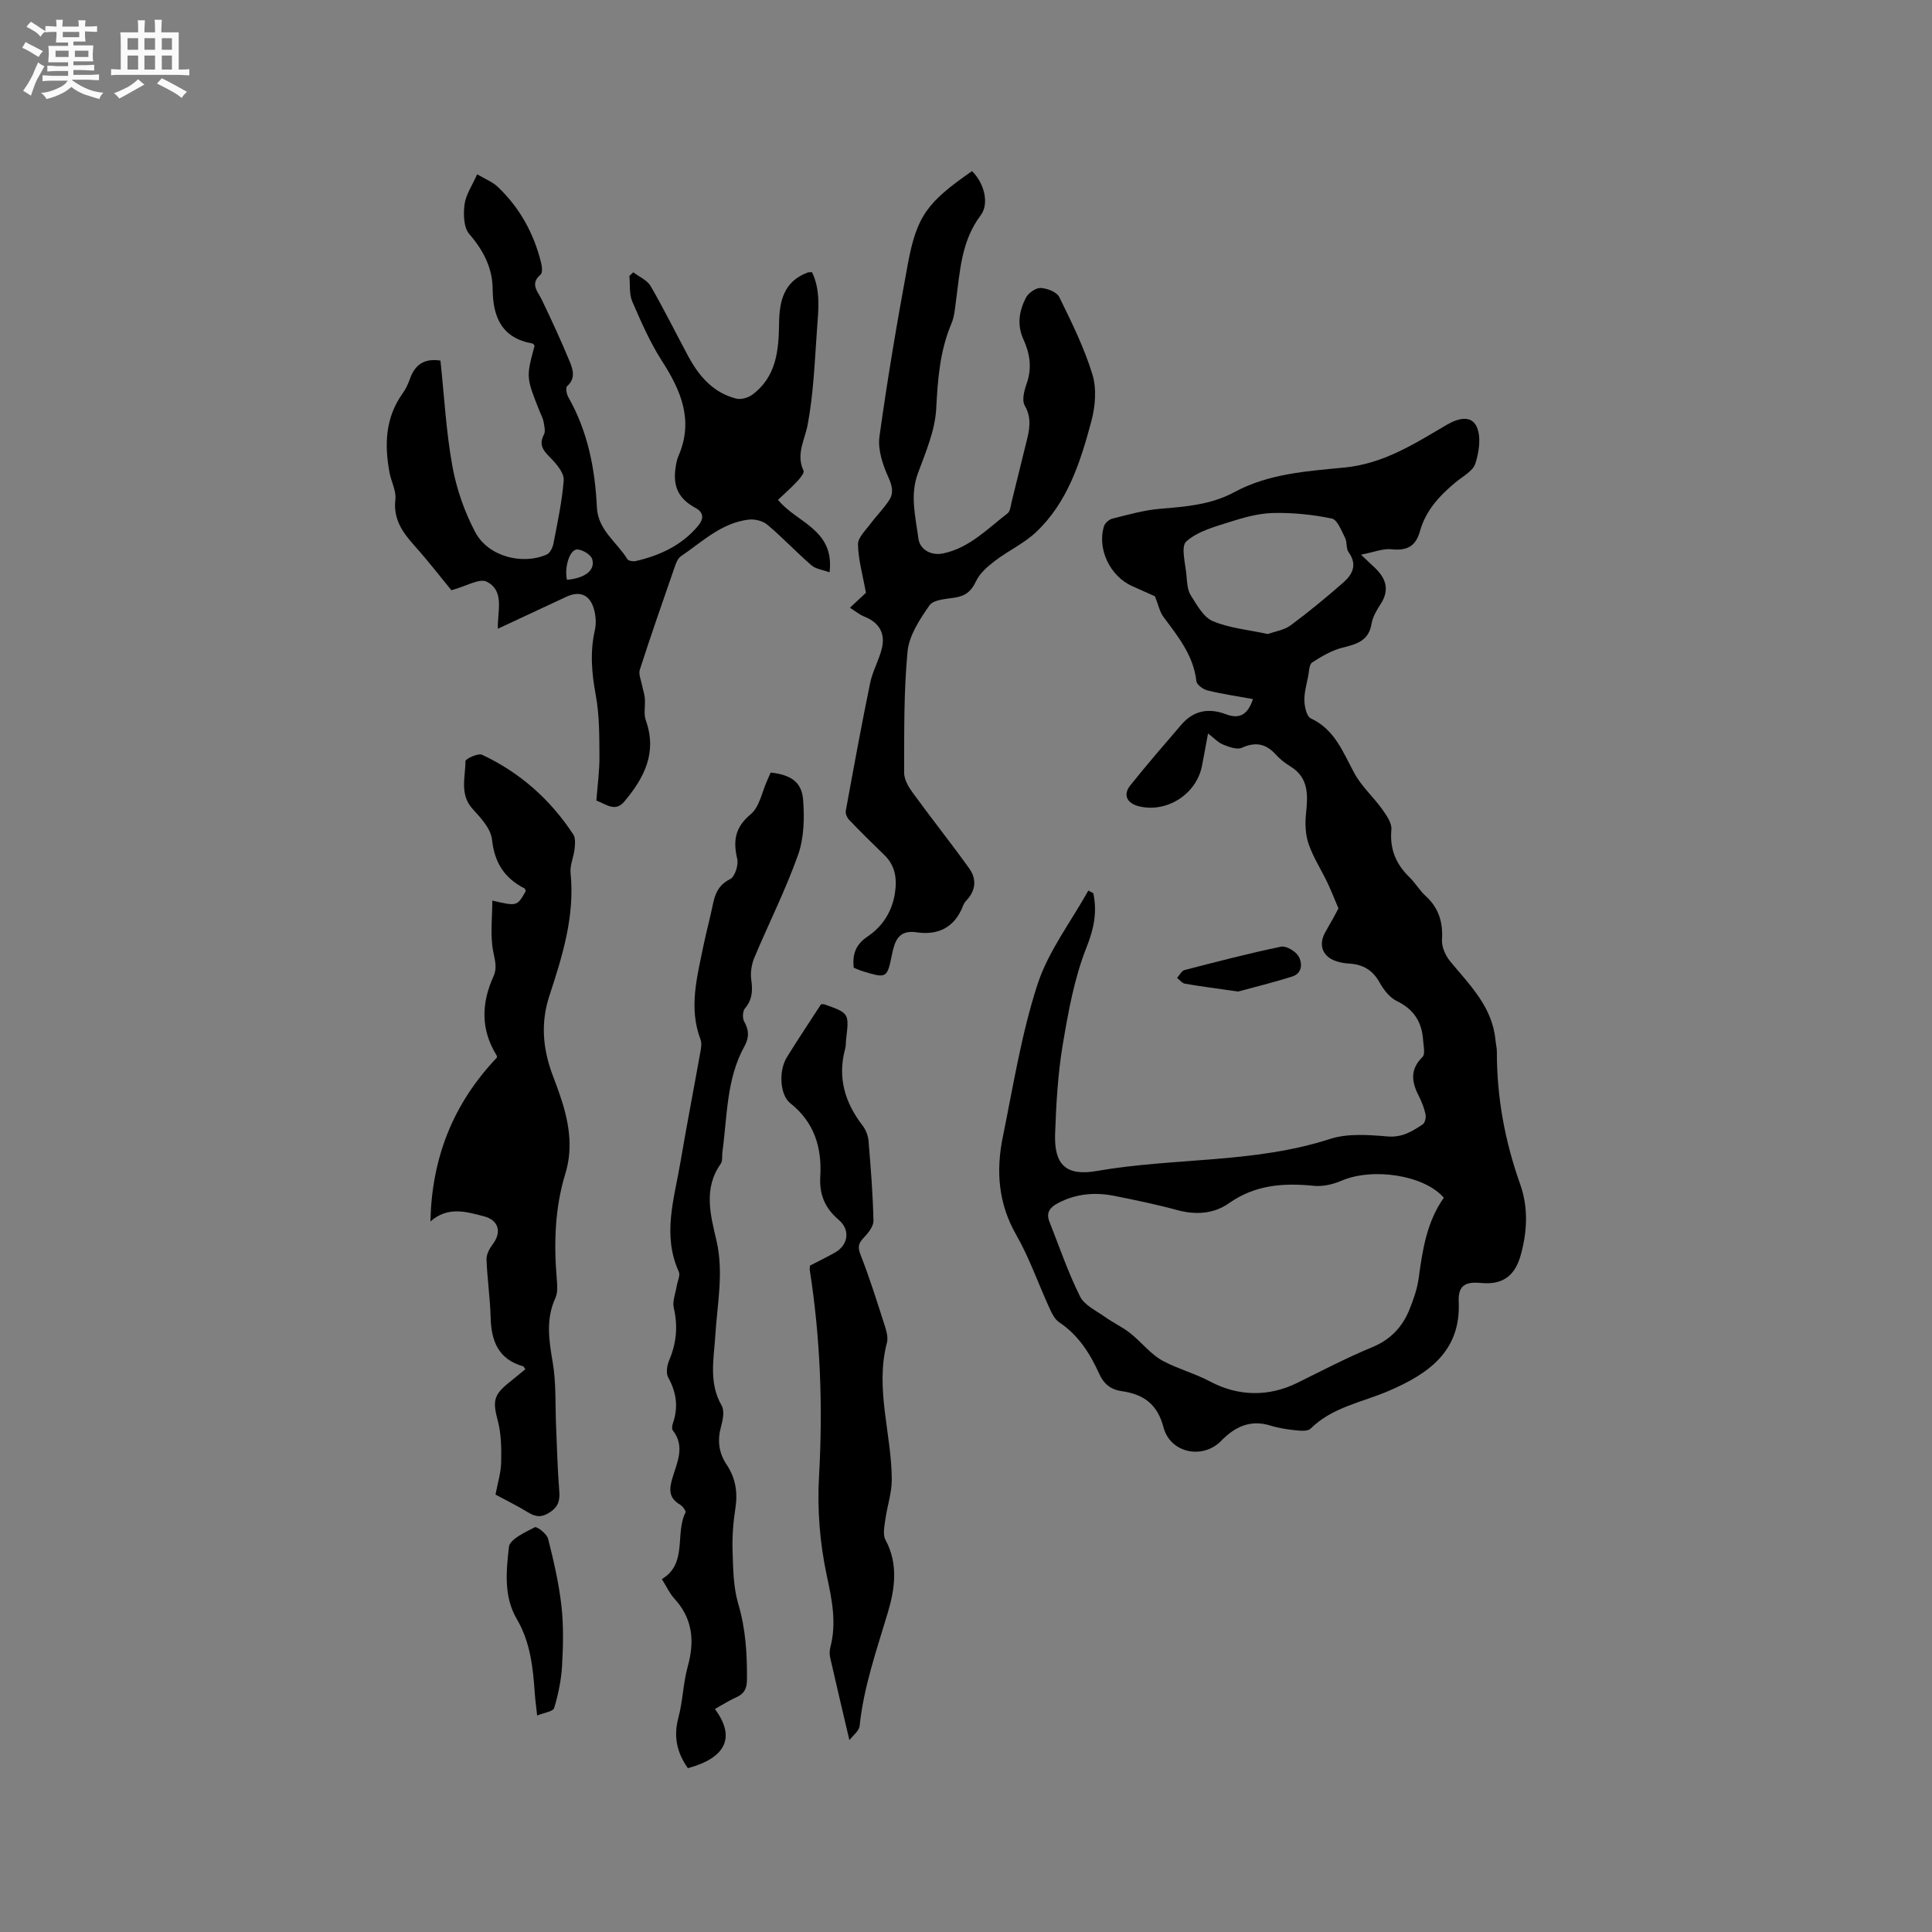 <svg enable-background="new 0 0 400 400" viewBox="0 0 400 400" xmlns="http://www.w3.org/2000/svg"><rect x="0" y="0" width="400" height="400" fill="#808080" stroke="none"/><path d="m6.8 9.5c.6.3 1.3.7 2.1 1.1-.4.4-.7.8-.9 1.2-.7-.4-1.3-.8-1.8-1.1s-1.1-.6-1.6-.8c.2-.4.5-.8.7-1.2.4.2.8.5 1.5.8zm.9 6.9c-.3.6-.5 1.1-.7 1.7s-.4 1.1-.6 1.7c-.6-.4-1.1-.7-1.6-1 .7-1 1.2-1.8 1.5-2.4.3-.5.6-1.1.8-1.7.3-.6.5-1.2.8-1.8.3.3.8.6 1.3.8-.7 1.3-1.2 2.2-1.5 2.7zm.1-11c.4.3 1 .7 1.7 1.1-.5.2-.8.6-1.1 1.1-.5-.6-1-1-1.4-1.2s-.9-.6-1.5-.8c.2-.4.5-.7.9-1.1.5.3.9.6 1.4.9zm10.5 13.1c1 .4 2 .6 3.1.7-.4.4-.7.8-.8 1.3-.9-.2-1.9-.6-3-.9-1-.4-2-.9-2.8-1.6-.5.4-1.1.9-1.9 1.3s-1.9.9-3.3 1.2c-.1-.3-.5-.8-1.1-1.3 1 0 2.1-.3 3.2-.8 1.2-.5 1.9-1 2.3-1.7h-3.2c-.4 0-1 0-2 .1v-1.2c1 0 1.7.1 2 .1h3.3v-1h-2.3c-.2 0-.9 0-2 .1v-1.2c1.2 0 1.9.1 2 .1h2.3v-.8h-4.1c0-.7.1-1.2.1-1.6 0-.5 0-1.1-.1-1.8h4.1v-.7h-2.5c0-.6.1-1.1.1-1.6v-.6h-.5c-.4 0-1 0-1.8.1v-1.3c1.2 0 1.9.1 2.1.1h.2c0-.3 0-.8-.1-1.4h1.4c0 .6-.1 1-.1 1.4h3.4c0-.4 0-.8-.1-1.3h1.5c0 .4-.1.9-.1 1.3.7 0 1.5 0 2.5-.1v1.2c-1 0-1.8-.1-2.5-.1v.6c0 .3 0 .8.1 1.5h-2.5v.8h4.1c0 .7-.1 1.3-.1 1.8s0 1 .1 1.5h-4.1v.8h1.4c.8 0 1.8 0 2.9-.1v1.2c-1 0-1.9-.1-2.8-.1h-1.5v1h3.2c.3 0 1 0 2.1-.1v1.2c-1.1 0-1.8-.1-2.1-.1h-3.4l-.1.1c1.4 1 2.4 1.5 3.4 1.9zm-4.1-6.7v-1.3h-2.7v1.3zm2.2-4.1v-1.1h-3.4v1.1zm1.9 4.1v-1.3h-2.8v1.3z" fill="#fafafb"/><path d="m37 6.7v2.3 5.4c1 0 1.8 0 2.2-.1v1.3c-.6 0-1.5-.1-2.5-.1h-11.9c-.7 0-1.3 0-1.8.1v-1.3c.5 0 1.1.1 2 .1v-5.2c0-1 0-1.8-.1-2.5h3.7c0-1.3 0-2.1-.1-2.5h1.5c0 .4-.1 1.3-.1 2.5h2.2c0-1.2 0-2.1-.1-2.6h1.5c0 .4-.1 1.3-.1 2.6zm-12.3 13.7c-.3-.4-.7-.8-1.1-1.1 1.1-.4 2.1-.9 2.9-1.3.8-.5 1.5-1 2.1-1.6.4.4.9.8 1.3 1.1-2.5 1.4-4.2 2.4-5.2 2.9zm3.9-10.1v-2.4h-2.2v2.4zm0 4.1v-2.9h-2.2v2.9zm3.5-4.1v-2.4h-2.2v2.4zm0 4.1v-2.9h-2.2v2.9zm.4 2.9 1-1.1c.6.3 1.4.7 2.5 1.3s2 1.1 2.7 1.5c-.4.4-.8.8-1.1 1.3-.8-.8-2.5-1.7-5.1-3zm3.1-7v-2.4h-2.1v2.4zm0 4.1v-2.9h-2.1v2.9z" fill="#fafafb"/><g fill="#000001"><path d="m226.36 184.93c.81 3.9.15 7.29-1.39 11.17-2.55 6.4-3.8 13.4-4.95 20.25-1.01 6.04-1.35 12.22-1.57 18.35-.24 6.42 2.23 8.86 8.63 7.74 16.01-2.8 32.54-1.53 48.28-6.63 3.67-1.19 7.99-.85 11.95-.52 3.01.25 5.09-1.07 7.26-2.51.47-.31.71-1.45.57-2.09-.29-1.33-.81-2.64-1.43-3.86-1.48-2.87-1.79-5.44.81-8 .6-.59.2-2.27.12-3.44-.23-3.76-1.91-6.43-5.45-8.14-1.48-.72-2.74-2.35-3.57-3.85-1.45-2.61-3.51-3.75-6.36-3.91-.94-.05-1.91-.23-2.8-.55-2.65-.96-3.49-3.3-2.15-5.8.55-1.03 1.16-2.02 1.72-3.04.51-.92.99-1.86 1.08-2.03-.93-2.19-1.56-3.82-2.31-5.39-1.28-2.66-2.92-5.19-3.87-7.96-.67-1.95-.75-4.24-.53-6.32.4-3.85.58-7.42-3.32-9.78-1.08-.65-2.1-1.48-2.95-2.41-2.04-2.25-4.19-2.67-7.03-1.39-1 .45-2.66-.18-3.88-.67-1.03-.41-1.86-1.34-3.11-2.29-.46 2.46-.84 4.6-1.26 6.74-1.16 5.82-7.22 9.72-12.98 8.35-2.53-.6-3.43-2.36-1.87-4.32 3.41-4.29 7.02-8.43 10.59-12.6 2.52-2.94 5.68-3.5 9.2-2.16 2.96 1.13 4.6-.05 5.62-3.13-3.22-.59-6.35-1.04-9.4-1.79-.91-.22-2.23-1.18-2.31-1.92-.61-5.37-3.83-9.28-6.86-13.37-.73-.98-.97-2.32-1.72-4.2-1.06-.48-2.88-1.31-4.7-2.11-4.57-2-7.33-7.73-5.84-12.43.21-.65 1.06-1.38 1.74-1.55 3.26-.8 6.53-1.76 9.86-2.03 5.31-.44 10.56-.84 15.36-3.44 7.1-3.85 15.08-4.35 22.79-5.1 8.15-.79 14.52-4.93 21.14-8.81 2.43-1.43 5.13-2.09 6.26.36.97 2.1.49 5.25-.28 7.64-.51 1.57-2.63 2.65-4.09 3.87-3.32 2.75-6.19 5.85-7.37 10.11-.87 3.14-2.7 4.1-5.89 3.75-1.78-.19-3.67.61-6.32 1.12 1.48 1.41 2.14 2.04 2.81 2.66 2.37 2.22 3.18 4.63 1.23 7.61-.8 1.23-1.62 2.61-1.85 4.01-.58 3.56-3.07 4.24-6.01 4.97-2.23.55-4.34 1.8-6.29 3.07-.63.41-.63 1.86-.83 2.86-.33 1.69-.83 3.4-.78 5.09.04 1.26.48 3.23 1.33 3.62 5 2.33 6.66 7.03 9.03 11.38 1.47 2.71 3.91 4.87 5.73 7.41.9 1.26 2.05 2.89 1.92 4.24-.37 4.04.95 7.16 3.77 9.89 1.21 1.17 2.07 2.72 3.32 3.85 2.73 2.48 3.61 5.44 3.39 9.08-.09 1.46.72 3.27 1.69 4.45 4.04 4.9 8.7 9.38 9.37 16.22.08.84.3 1.68.3 2.52-.02 9.41 1.66 18.5 4.81 27.36 1.72 4.84 1.5 9.8.13 14.72-1.18 4.26-3.7 6.19-8.13 5.78-3.09-.29-4.87.28-4.71 3.88.47 10.28-6.3 14.94-14.51 18.47-5.49 2.36-11.64 3.33-16.15 7.8-.57.56-1.99.46-2.98.36-1.78-.19-3.6-.45-5.3-.98-4.19-1.3-7.36.2-10.25 3.16-3.81 3.9-10.53 2.54-11.93-2.81-1.27-4.84-4.17-6.85-8.63-7.48-2.31-.33-3.74-1.5-4.7-3.64-1.89-4.18-4.3-7.98-8.27-10.63-.96-.64-1.57-1.96-2.08-3.09-2.29-5-4.1-10.27-6.82-15.02-3.72-6.5-4.2-13.25-2.77-20.25 2.16-10.57 3.85-21.33 7.17-31.55 2.24-6.9 6.94-13.01 10.54-19.47.32.18.67.37 1.03.55zm72.57 63.05c-4.07-4.72-14.75-6.3-21.2-3.52-1.75.75-3.86 1.24-5.73 1.05-6.28-.63-12.14-.22-17.57 3.61-3.11 2.19-6.84 2.46-10.68 1.42-4.29-1.17-8.65-2.07-13.01-2.94-4.05-.81-7.98-.48-11.73 1.51-1.67.89-2.46 1.98-1.75 3.79 2.05 5.21 3.87 10.53 6.35 15.52.9 1.81 3.32 2.92 5.14 4.22 1.68 1.2 3.59 2.08 5.21 3.35 2.39 1.88 4.34 4.5 6.97 5.86 3.08 1.61 6.47 2.51 9.66 4.2 5.68 3.01 11.98 3.24 18.06.23 5.12-2.53 10.2-5.19 15.48-7.37 3.83-1.59 6.26-4.22 7.72-7.88.82-2.05 1.57-4.2 1.87-6.37.79-5.92 1.71-11.75 5.21-16.68zm-36.43-116.71c1.5-.55 3.37-.81 4.71-1.8 3.74-2.76 7.33-5.74 10.84-8.8 1.95-1.7 3.05-3.73 1.16-6.35-.55-.76-.27-2.08-.73-2.97-.75-1.47-1.59-3.75-2.74-3.99-3.95-.82-8.07-1.24-12.11-1.15-3 .06-6.05.91-8.94 1.83-3.19 1.02-6.74 1.95-9.09 4.07-1.18 1.07-.13 4.7.06 7.17.11 1.35.19 2.9.88 3.98 1.26 1.98 2.61 4.51 4.54 5.33 3.44 1.46 7.35 1.8 11.42 2.68z"/><path d="m110.68 71.58c-.13-.16-.25-.42-.4-.45-6.35-1.12-8.23-5.39-8.28-11.26-.03-4.39-1.92-8.04-4.85-11.43-1.17-1.36-1.23-4.12-.97-6.13.26-1.99 1.56-3.85 2.61-6.23 1.67 1 3.18 1.57 4.26 2.6 4.56 4.33 7.5 9.67 8.99 15.77.19.76.31 2.02-.1 2.38-2.3 1.97-.6 3.48.25 5.26 2.04 4.25 4.02 8.54 5.81 12.89.65 1.59 1.18 3.42-.59 4.98-.34.3-.11 1.63.25 2.26 4.03 7.08 5.54 14.8 5.92 22.81.22 4.72 4.13 7.2 6.31 10.73.22.36 1.18.53 1.7.41 5.05-1.16 9.63-3.29 12.99-7.36.89-1.08 1.43-2.56-.57-3.64-3.62-1.95-4.77-4.57-4.1-8.63.12-.73.27-1.47.56-2.14 3.17-7.3.57-13.46-3.39-19.62-2.48-3.86-4.35-8.14-6.18-12.37-.67-1.56-.42-3.51-.59-5.28.27-.25.54-.51.8-.76 1.22.94 2.87 1.62 3.59 2.85 2.76 4.76 5.19 9.7 7.8 14.55 2.23 4.13 5.18 7.56 9.94 8.76.98.25 2.43-.17 3.28-.79 5.03-3.69 5.51-9.22 5.58-14.81.06-4.62.99-8.67 5.92-10.51.19-.07.41-.04.9-.07 1.84 3.83 1.31 7.96 1.02 12.01-.47 6.54-.71 13.14-1.92 19.56-.61 3.22-2.46 6.09-.86 9.53.22.46-.77 1.64-1.39 2.3-1.22 1.3-2.57 2.48-3.89 3.73 3.78 4.74 11.76 6.08 10.67 15.01-1.41-.52-2.85-.67-3.75-1.45-3.12-2.7-5.96-5.74-9.12-8.4-.94-.79-2.61-1.21-3.86-1.06-5.64.66-9.63 4.59-14.06 7.6-.69.47-1.05 1.55-1.35 2.43-2.43 7-4.87 13.99-7.14 21.04-.31.95.27 2.2.48 3.31.16.88.49 1.74.56 2.62.12 1.54-.29 3.22.21 4.6 2.38 6.68-.37 11.9-4.46 16.77-1.91 2.28-3.79.51-5.79-.2.24-3.14.67-6.2.64-9.25-.03-4.19 0-8.45-.76-12.55-.84-4.55-1.23-8.93-.19-13.48.33-1.47.19-3.22-.28-4.66-.92-2.8-2.98-3.49-5.66-2.24-4.67 2.18-9.34 4.36-14.14 6.6-.13-3.65 1.48-7.8-2.31-9.74-1.49-.76-4.24.95-7.32 1.77-2.06-2.5-4.74-5.99-7.67-9.26-2.47-2.76-4.4-5.49-3.92-9.55.21-1.77-.87-3.67-1.21-5.53-1.07-5.77-.9-11.35 2.69-16.38.67-.93 1.18-2.02 1.56-3.11 1.09-3.12 3.25-4.19 6.29-3.71.79 7.39 1.17 14.71 2.47 21.86.85 4.7 2.5 9.43 4.73 13.65 2.65 5.02 9.68 6.88 14.8 4.64.67-.29 1.23-1.42 1.39-2.24.84-4.36 1.79-8.73 2.13-13.14.11-1.4-1.32-3.15-2.46-4.35-1.45-1.52-2.9-2.7-1.64-5.1.37-.7.08-1.82-.08-2.71-.13-.71-.52-1.38-.79-2.07-2.82-7.08-2.82-7.08-1.06-13.62zm6.7 48.46c3.7-.31 5.92-1.97 5.23-4.27-.28-.92-1.87-1.88-2.97-2.01-1.61-.19-2.85 3.52-2.26 6.28z"/><path d="m176.75 200.36c-.3-2.87.45-4.85 2.93-6.51 3.06-2.05 5.01-5.13 5.6-8.9.46-2.95.13-5.67-2.16-7.9-2.48-2.4-4.94-4.83-7.33-7.32-.42-.44-.78-1.28-.68-1.84 1.61-8.83 3.23-17.67 5.04-26.47.51-2.5 1.89-4.82 2.46-7.31.7-3.07-.66-5.26-3.66-6.45-.96-.38-1.79-1.08-2.98-1.83 1.43-1.34 2.71-2.54 3.31-3.1-.66-3.7-1.59-6.86-1.64-10.03-.02-1.43 1.61-2.94 2.63-4.31 1.24-1.68 2.77-3.16 3.87-4.91.93-1.47.57-2.93-.22-4.69-1.16-2.57-2.21-5.7-1.84-8.38 1.65-11.95 3.67-23.85 5.87-35.71 1.86-10.01 4.03-12.84 13.29-19.27 2.41 2.29 3.69 6.64 1.8 9.15-4.04 5.36-4.28 11.59-5.12 17.76-.21 1.57-.33 3.23-.94 4.66-2.4 5.67-2.83 11.55-3.15 17.64-.24 4.52-2.19 9.01-3.79 13.36-1.69 4.58-.47 9.04.1 13.47.3 2.33 2.64 3.63 5.13 3.11 5.42-1.13 9.17-5.1 13.34-8.3.55-.42.63-1.53.83-2.34 1.03-4.11 2.01-8.23 3.04-12.34.65-2.58 1.2-5-.32-7.64-.63-1.09-.11-3.12.4-4.54 1.15-3.24.67-6.24-.69-9.21-1.35-2.96-.86-5.87.53-8.56.51-.99 2.04-2.07 3.06-2.03 1.35.06 3.34.84 3.86 1.9 2.56 5.22 5.17 10.5 6.86 16.03.9 2.95.59 6.61-.23 9.67-2.25 8.39-4.89 16.79-11.48 22.98-2.49 2.34-5.75 3.83-8.49 5.93-1.52 1.16-3.14 2.56-3.91 4.22-.98 2.1-2.23 3.06-4.43 3.39-1.82.28-4.37.41-5.2 1.59-2.01 2.88-4.22 6.23-4.54 9.56-.8 8.31-.68 16.73-.71 25.1 0 1.37.88 2.9 1.74 4.08 3.84 5.28 7.91 10.4 11.72 15.7 1.57 2.19 1.42 4.56-.55 6.64-.29.3-.54.68-.69 1.06-1.71 4.52-5.12 6.23-9.69 5.55-3.74-.55-4.49 1.91-5.04 4.58-1.01 4.91-1.09 5-5.95 3.52-.71-.21-1.37-.52-1.98-.76z"/><path d="m102.59 309.44c.43-2.33 1.12-4.49 1.17-6.67.06-2.87.03-5.85-.69-8.59-1.06-4.02-.94-5.33 2.29-7.91 1.15-.92 2.27-1.86 3.41-2.79-.25-.33-.34-.57-.49-.61-5.12-1.46-6.57-5.24-6.7-10.1-.1-4.02-.71-8.02-.85-12.04-.04-1.07.66-2.3 1.35-3.22 1.85-2.49 1.1-4.92-1.9-5.69-3.71-.96-7.43-2.11-11.07 1.07.29-13.09 4.61-24.29 13.77-33.93.01.1.06-.26-.09-.5-3.3-5.35-3.13-10.79-.6-16.36.76-1.66.3-3.21-.06-5.03-.68-3.4-.2-7.04-.2-10.61 5.13 1.19 5.13 1.19 6.9-1.93-.06-.2-.07-.51-.19-.57-4.16-2.11-6.26-5.31-6.77-10.12-.24-2.23-2.28-4.47-3.96-6.29-2.83-3.06-1.54-6.62-1.54-9.97 0-.48 2.62-1.7 3.44-1.31 7.85 3.67 14.13 9.26 18.88 16.49.49.75.38 2.01.27 3-.18 1.68-.99 3.37-.83 4.98.91 8.92-1.69 17.21-4.39 25.45-1.82 5.55-1.36 10.82.58 16.14.51 1.39 1.05 2.77 1.53 4.17 1.86 5.39 2.93 10.85 1.2 16.49-2.18 7.1-2.39 14.34-1.79 21.67.11 1.35.26 2.91-.27 4.07-2.02 4.42-1.34 8.74-.56 13.31.74 4.33.51 8.83.7 13.25.2 4.42.29 8.85.65 13.26.16 1.97-.06 3.3-1.89 4.52-1.71 1.15-2.95 1.04-4.56.05-2.15-1.32-4.43-2.43-6.74-3.68z"/><path d="m159.55 159.95c4.09.44 6.42 1.9 6.72 5.57.3 3.79.21 7.93-1.03 11.44-2.57 7.27-6.08 14.2-9.06 21.32-.58 1.39-.85 3.1-.64 4.58.31 2.23.24 4.1-1.31 5.92-.49.58-.54 2.06-.14 2.75 1 1.76 1.03 3.29.07 5.03-3.79 6.82-3.57 14.49-4.59 21.9-.12.84.08 1.88-.35 2.49-3.64 5.14-2.12 10.6-.88 15.91 1.53 6.6.16 13.08-.24 19.6-.31 4.94-1.4 9.82 1.31 14.55.62 1.08.26 2.95-.12 4.32-.79 2.85-.5 5.42 1.13 7.87 1.85 2.76 2.35 5.73 1.84 9.05-.46 2.92-.69 5.92-.59 8.87.12 3.65.15 7.45 1.17 10.91 1.54 5.19 1.85 10.36 1.81 15.68-.01 1.83-.51 2.94-2.19 3.69-1.54.68-2.96 1.61-4.45 2.43 4.33 5.82 2.33 10.11-5.59 12.25-2.26-3.18-3.02-6.52-1.97-10.44.93-3.46.98-7.16 1.94-10.61 1.46-5.27 1.03-9.92-2.79-14.08-.98-1.07-1.6-2.48-2.57-4.01 5.38-3.24 2.66-9.35 4.9-13.8.15-.3-.62-1.33-1.17-1.65-2.28-1.34-2.25-3.06-1.57-5.38.94-3.24 2.74-6.6.11-9.96-.25-.31-.13-1.06.03-1.52 1.14-3.31.72-6.35-.98-9.43-.5-.9-.25-2.52.2-3.58 1.51-3.55 1.83-7.05.95-10.83-.32-1.38.36-3 .6-4.51.16-1.01.79-2.22.44-2.98-3.48-7.66-.92-15.2.35-22.74 1.27-7.52 2.73-15 4.07-22.51.17-.93.39-2.01.08-2.82-2.5-6.56-.71-12.96.59-19.38.57-2.8 1.34-5.56 1.91-8.36.47-2.35 1.16-4.25 3.63-5.48.99-.49 1.76-2.93 1.46-4.21-.89-3.78-.43-6.54 2.82-9.24 1.81-1.51 2.3-4.6 3.39-6.97.24-.56.48-1.13.71-1.64z"/><path d="m169.99 207.92c.43 0 .54-.03.63 0 5.2 1.84 5.2 1.84 4.56 7.24-.08.63-.02 1.29-.18 1.9-1.65 5.98-.1 11.19 3.59 15.98.67.87 1.14 2.09 1.23 3.19.46 5.49.9 10.99 1.02 16.5.03 1.2-1.13 2.6-2.07 3.59-1.1 1.17-1.2 1.95-.58 3.53 1.89 4.81 3.43 9.76 5.01 14.69.35 1.09.7 2.4.43 3.44-2.51 9.59.99 18.93 1 28.4 0 2.75-.96 5.5-1.34 8.27-.19 1.38-.55 3.08.04 4.17 2.72 5.02 1.92 10.26.46 15.13-2.3 7.71-4.97 15.28-5.81 23.35-.11 1.09-1.43 2.06-2.12 2.97-1.41-6.01-2.72-11.51-3.97-17.02-.16-.69-.16-1.49.02-2.17 1.33-5.07.35-9.83-.74-14.91-1.43-6.65-1.99-13.68-1.6-20.47.81-14.36.3-28.59-1.92-42.78-.03-.2.02-.41.06-.9 1.64-.85 3.43-1.71 5.16-2.69 2.78-1.57 3.22-4.71.76-6.79-2.82-2.4-4.02-5.22-3.8-8.92.36-6-1.22-11.27-6.21-15.21-2.14-1.69-2.45-6.66-.74-9.46 2.27-3.71 4.7-7.3 7.11-11.03z"/><path d="m111.21 355.18c-.21-1.96-.39-3.21-.48-4.47-.37-5.39-.9-10.69-3.75-15.54-2.72-4.63-2.17-9.94-1.61-14.9.18-1.59 3.33-3.02 5.36-4.07.43-.22 2.5 1.37 2.75 2.39 1.16 4.57 2.23 9.21 2.76 13.89.46 4.08.36 8.26.13 12.38-.17 2.96-.78 5.94-1.64 8.77-.21.73-2.1.96-3.52 1.55z"/><path d="m256.32 205.29c-4.57-.66-7.8-1.07-11-1.63-.59-.1-1.08-.78-1.62-1.2.51-.56.93-1.46 1.55-1.62 6.63-1.72 13.27-3.45 19.97-4.84 1.07-.22 3.01.93 3.63 1.99.83 1.4.8 3.53-1.32 4.19-4.04 1.28-8.18 2.28-11.21 3.11z"/></g></svg>